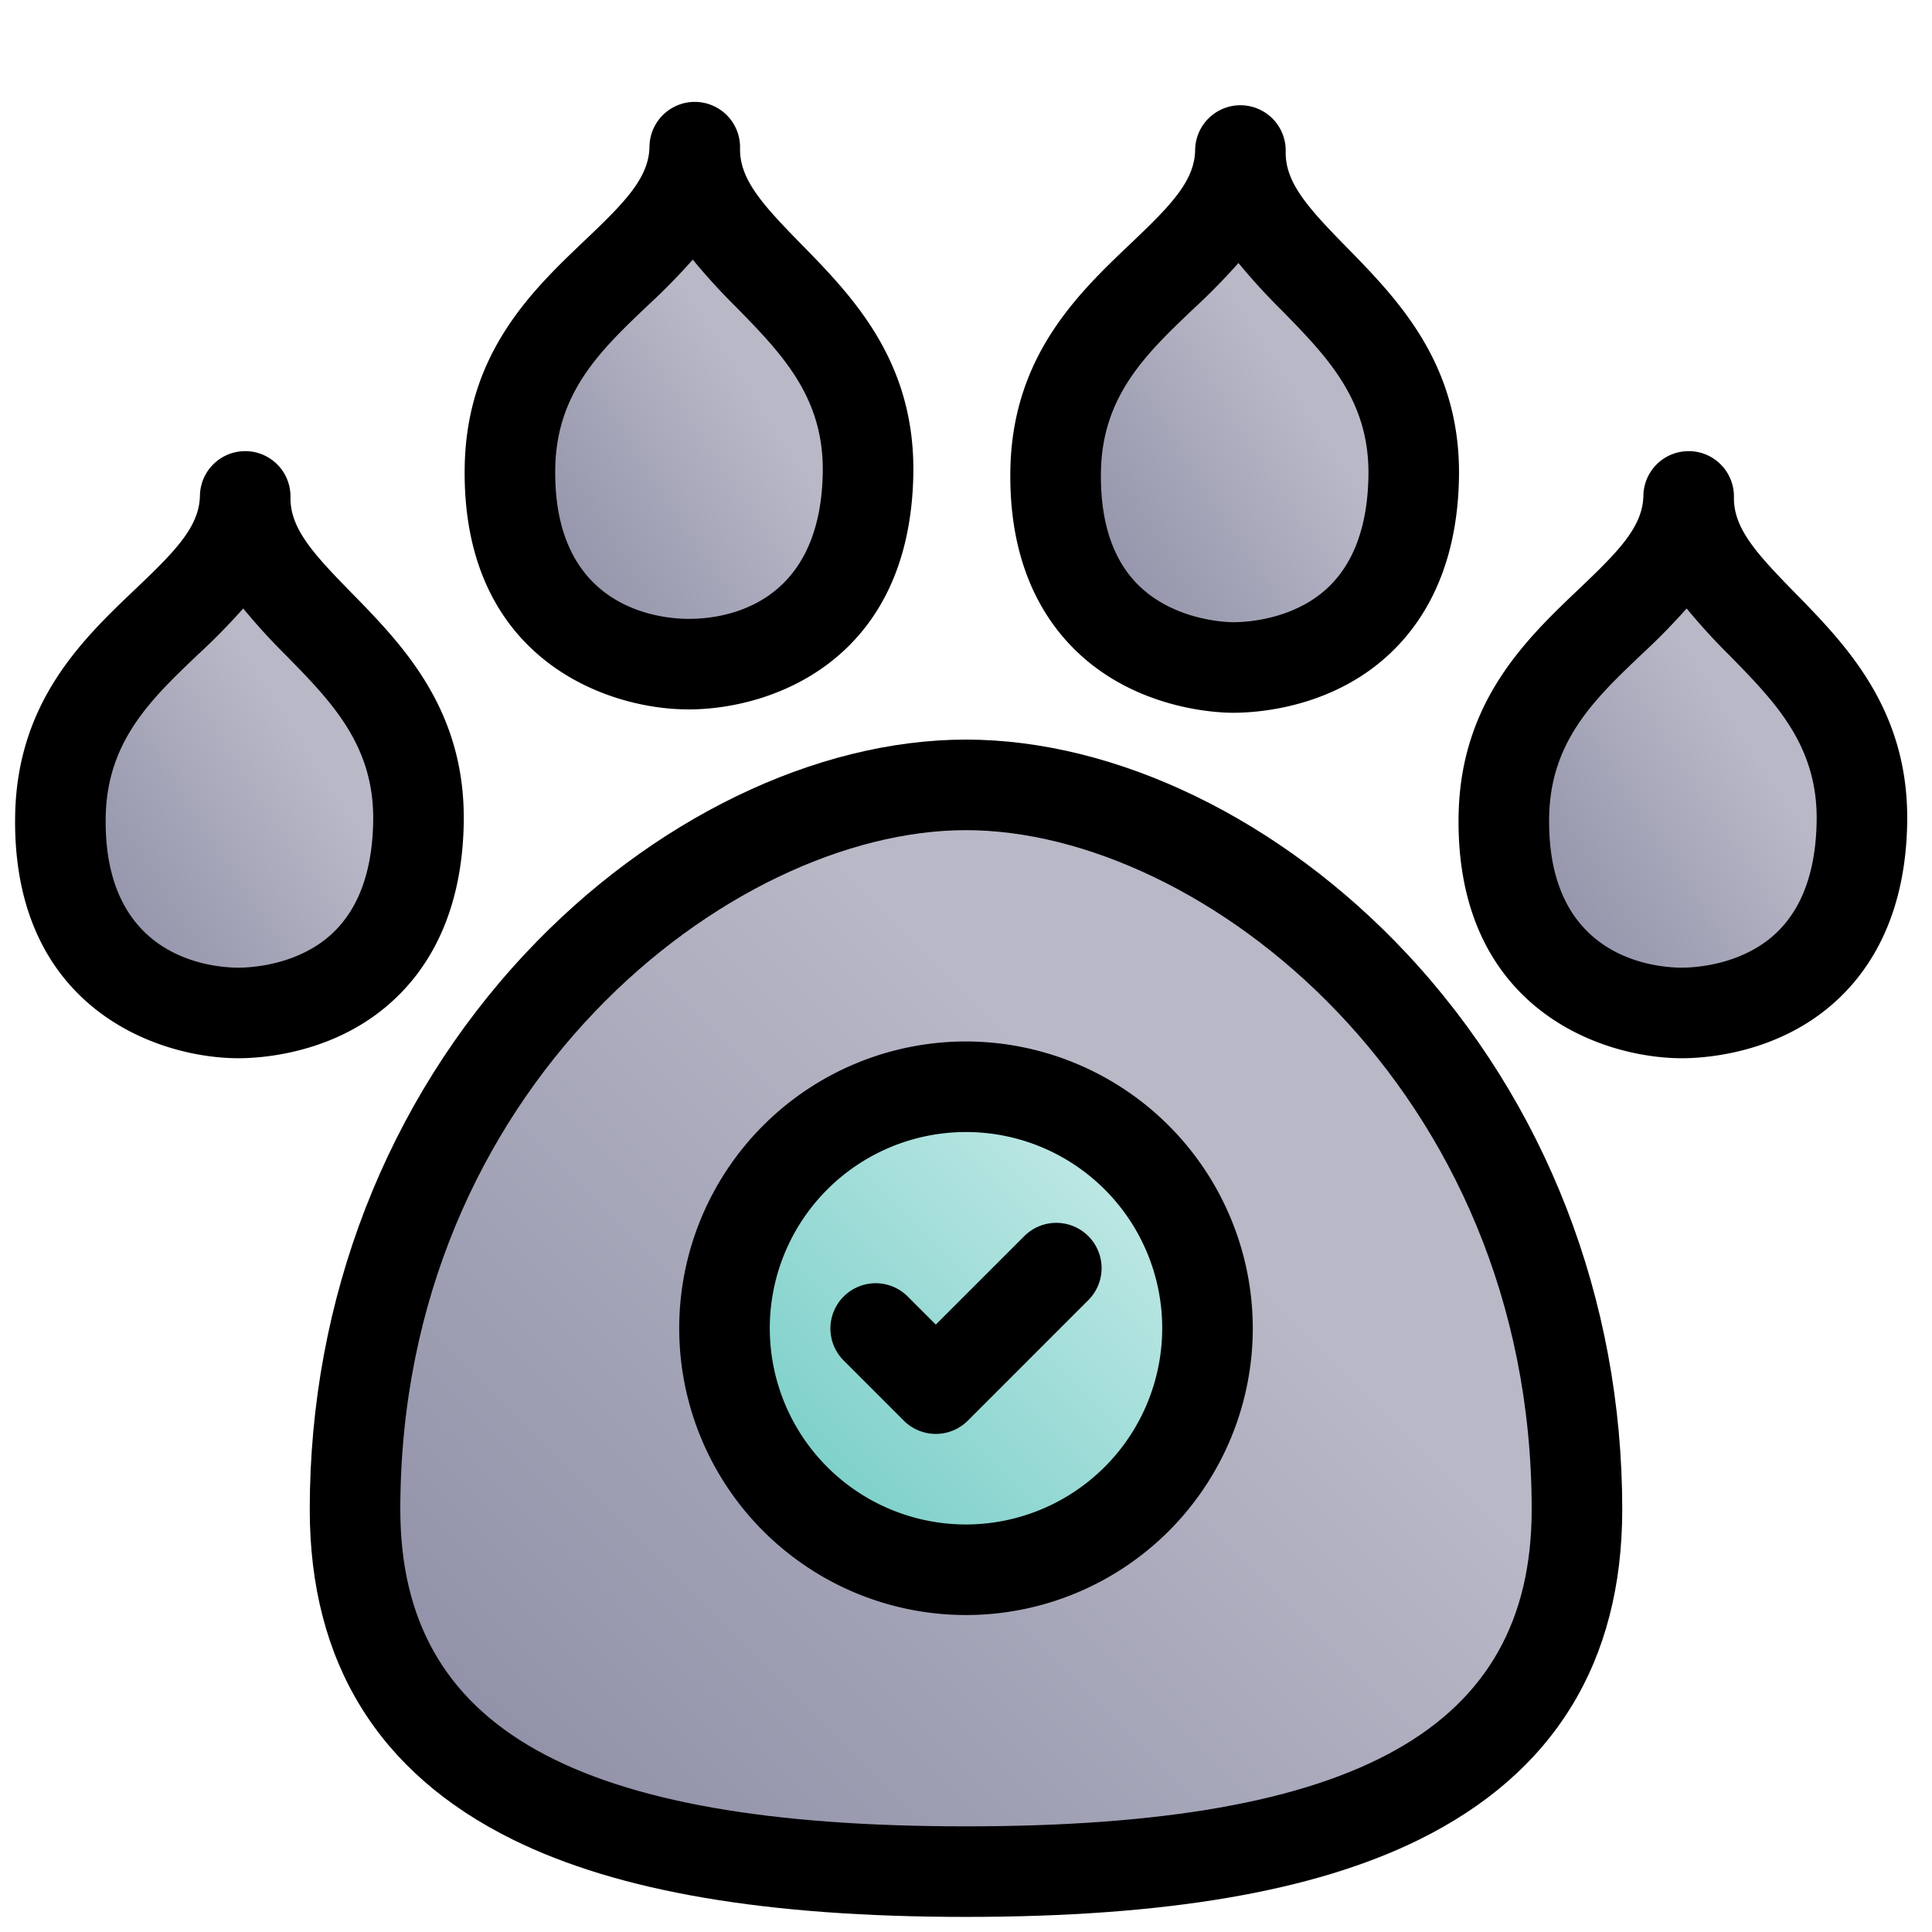 <svg height="512" viewBox="0 0 512 512" width="512" xmlns="http://www.w3.org/2000/svg" xmlns:xlink="http://www.w3.org/1999/xlink"><linearGradient id="New_Gradient_Swatch_18" gradientUnits="userSpaceOnUse" x1="86.031" x2="314.082" y1="545.801" y2="317.75"><stop offset=".015" stop-color="#83839e"/><stop offset="1" stop-color="#b8b8c7"/></linearGradient><linearGradient id="New_Gradient_Swatch_18-2" gradientTransform="matrix(-.809 -.014 -.018 1 678.06 95.085)" x1="354.144" x2="264.993" xlink:href="#New_Gradient_Swatch_18" y1="178.549" y2="103.832"/><linearGradient id="New_Gradient_Swatch_18-3" gradientTransform="matrix(-.809 -.014 -.018 1 678.06 95.085)" x1="503.028" x2="413.877" xlink:href="#New_Gradient_Swatch_18" y1="89.131" y2="14.414"/><linearGradient id="New_Gradient_Swatch_18-4" gradientTransform="matrix(-.809 -.014 -.018 1 678.06 95.085)" x1="681.841" x2="592.69" xlink:href="#New_Gradient_Swatch_18" y1="90.823" y2="16.106"/><linearGradient id="New_Gradient_Swatch_18-5" gradientTransform="matrix(-.809 -.014 -.018 1 678.06 95.085)" x1="827.102" x2="737.951" xlink:href="#New_Gradient_Swatch_18" y1="185.381" y2="110.665"/><linearGradient id="New_Gradient_Swatch_12" gradientUnits="userSpaceOnUse" x1="218.007" x2="297.869" y1="389.993" y2="310.131"><stop offset=".011" stop-color="#80d1cb"/><stop offset="1" stop-color="#bfe8e5"/></linearGradient><g id="_21-pet" data-name="21-pet"><g id="linear_color" data-name="linear color"><path d="m256 208c-71.961 0-161.913 76.8-161.913 192 0 76.8 71.961 96 161.913 96s161.913-19.2 161.913-96c0-115.2-89.952-192-161.913-192z" fill="url(#New_Gradient_Swatch_18)"/><path d="m447.513 131.555c-.543 30.418 46.728 40.772 45.913 86.4s-36.5 50.7-48.358 50.484-47.339-6.551-46.524-52.179 48.426-54.287 48.969-84.705z" fill="url(#New_Gradient_Swatch_18-2)"/><path d="m328.731 40c-.544 30.419 46.727 40.772 45.912 86.4s-36.5 50.7-48.358 50.485-47.339-6.551-46.523-52.18 48.425-54.286 48.969-84.705z" fill="url(#New_Gradient_Swatch_18-3)"/><path d="m184.122 39.109c-.543 30.419 46.728 40.772 45.913 86.4s-36.5 50.7-48.358 50.484-47.339-6.551-46.524-52.179 48.426-54.286 48.969-84.705z" fill="url(#New_Gradient_Swatch_18-4)"/><path d="m64.983 131.555c-.543 30.418 46.728 40.772 45.913 86.4s-36.5 50.7-48.358 50.484-47.338-6.551-46.524-52.179 48.426-54.287 48.969-84.705z" fill="url(#New_Gradient_Swatch_18-5)"/><circle cx="256" cy="352" fill="url(#New_Gradient_Swatch_12)" r="64"/><path d="m256 196c-39.868 0-83.494 21.157-116.7 56.6-36.894 39.371-57.213 91.72-57.213 147.4 0 40.479 18.142 69.94 53.922 87.564 27.916 13.751 67.166 20.436 119.991 20.436s92.075-6.685 119.991-20.436c35.78-17.624 53.922-47.085 53.922-87.564 0-55.68-20.319-108.029-57.214-147.4-33.205-35.443-76.831-56.6-116.699-56.6zm0 288c-103.678 0-149.913-25.906-149.913-84 0-111.521 87.314-180 149.913-180s149.913 68.479 149.913 180c0 58.094-46.235 84-149.913 84z"/><path d="m475.628 157.043c-10.088-10.306-16.264-17.043-16.117-25.273 0-.072 0-.143 0-.214a12 12 0 0 0 -11.785-12h-.219a12 12 0 0 0 -11.994 11.785c-.147 8.235-6.559 14.744-17.009 24.682-14 13.315-31.422 29.884-31.96 60.024-.893 49.991 36.231 64 58.308 64.392.236 0 .5.006.8.006 5.416 0 20.529-.908 34.354-10.047 11.3-7.471 24.889-22.6 25.418-52.227.538-30.141-16.281-47.322-29.796-61.128zm-8.857 93.334c-9.04 5.976-19.479 6.089-21.489 6.064-8.314-.148-35.392-3.469-34.74-39.966.359-20.1 12.087-31.253 24.5-43.062a167.306 167.306 0 0 0 11.937-12.163 166.84 166.84 0 0 0 11.5 12.582c11.987 12.245 23.309 23.811 22.95 43.909-.277 15.408-5.207 26.389-14.658 32.636z"/><path d="m291.3 177.594c14.226 10.152 30.211 11.208 34.771 11.289.237 0 .5.007.8.007 5.416 0 20.528-.909 34.354-10.047 11.3-7.472 24.888-22.6 25.417-52.228.539-30.139-16.281-47.321-29.8-61.127-10.089-10.3-16.264-17.039-16.117-25.273 0-.071 0-.143 0-.214a12 12 0 0 0 -24-.216c-.147 8.236-6.559 14.744-17.009 24.683-14 13.313-31.422 29.884-31.96 60.022-.522 29.631 12.515 45.234 23.544 53.104zm24.964-95.736a167.093 167.093 0 0 0 11.936-12.163 167.052 167.052 0 0 0 11.5 12.582c11.987 12.245 23.309 23.811 22.95 43.91-.275 15.408-5.206 26.388-14.656 32.635-9.041 5.976-19.488 6.1-21.489 6.065s-12.437-.533-21.259-6.828c-9.221-6.58-13.757-17.73-13.481-33.14.354-20.098 12.082-31.252 24.499-43.061z"/><path d="m181.462 187.992q.494.009 1 .009c22.192 0 58.695-13.029 59.575-62.277.538-30.14-16.282-47.322-29.8-61.127-10.088-10.3-16.263-17.038-16.116-25.273 0-.071 0-.142 0-.214a12 12 0 0 0 -24-.215c-.147 8.235-6.559 14.744-17.009 24.682-14 13.314-31.422 29.884-31.96 60.024-.89 49.991 36.234 63.999 58.31 64.391zm-9.807-107.024a167.512 167.512 0 0 0 11.937-12.163 167.4 167.4 0 0 0 11.494 12.581c11.987 12.245 23.314 23.814 22.951 43.914-.653 36.5-27.816 38.863-36.146 38.7-8.314-.148-35.392-3.47-34.74-39.968.359-20.101 12.087-31.256 24.504-43.064z"/><path d="m122.894 218.169c.538-30.139-16.282-47.32-29.8-61.126-10.085-10.306-16.26-17.043-16.113-25.273 0-.072 0-.143 0-.214a12 12 0 0 0 -11.786-12h-.218a12 12 0 0 0 -11.992 11.784c-.147 8.235-6.559 14.744-17.009 24.682-14 13.315-31.422 29.884-31.96 60.024-.893 49.991 36.231 64 58.307 64.392.237 0 .5.006.8.006 5.416 0 20.529-.908 34.354-10.047 11.302-7.471 24.887-22.597 25.417-52.228zm-38.653 32.208c-9.04 5.976-19.482 6.089-21.489 6.064-8.314-.148-35.392-3.469-34.74-39.966.359-20.1 12.087-31.253 24.5-43.062a167.512 167.512 0 0 0 11.941-12.163 166.83 166.83 0 0 0 11.494 12.582c11.987 12.245 23.309 23.811 22.95 43.909-.275 15.408-5.206 26.389-14.656 32.636z"/><path d="m256 276a76 76 0 1 0 76 76 76.086 76.086 0 0 0 -76-76zm0 128a52 52 0 1 1 52-52 52.059 52.059 0 0 1 -52 52z"/><path d="m271.515 327.515-23.515 23.514-7.515-7.514a12 12 0 0 0 -16.97 16.97l16 16a12 12 0 0 0 16.97 0l32-32a12 12 0 0 0 -16.97-16.97z"/></g></g></svg>